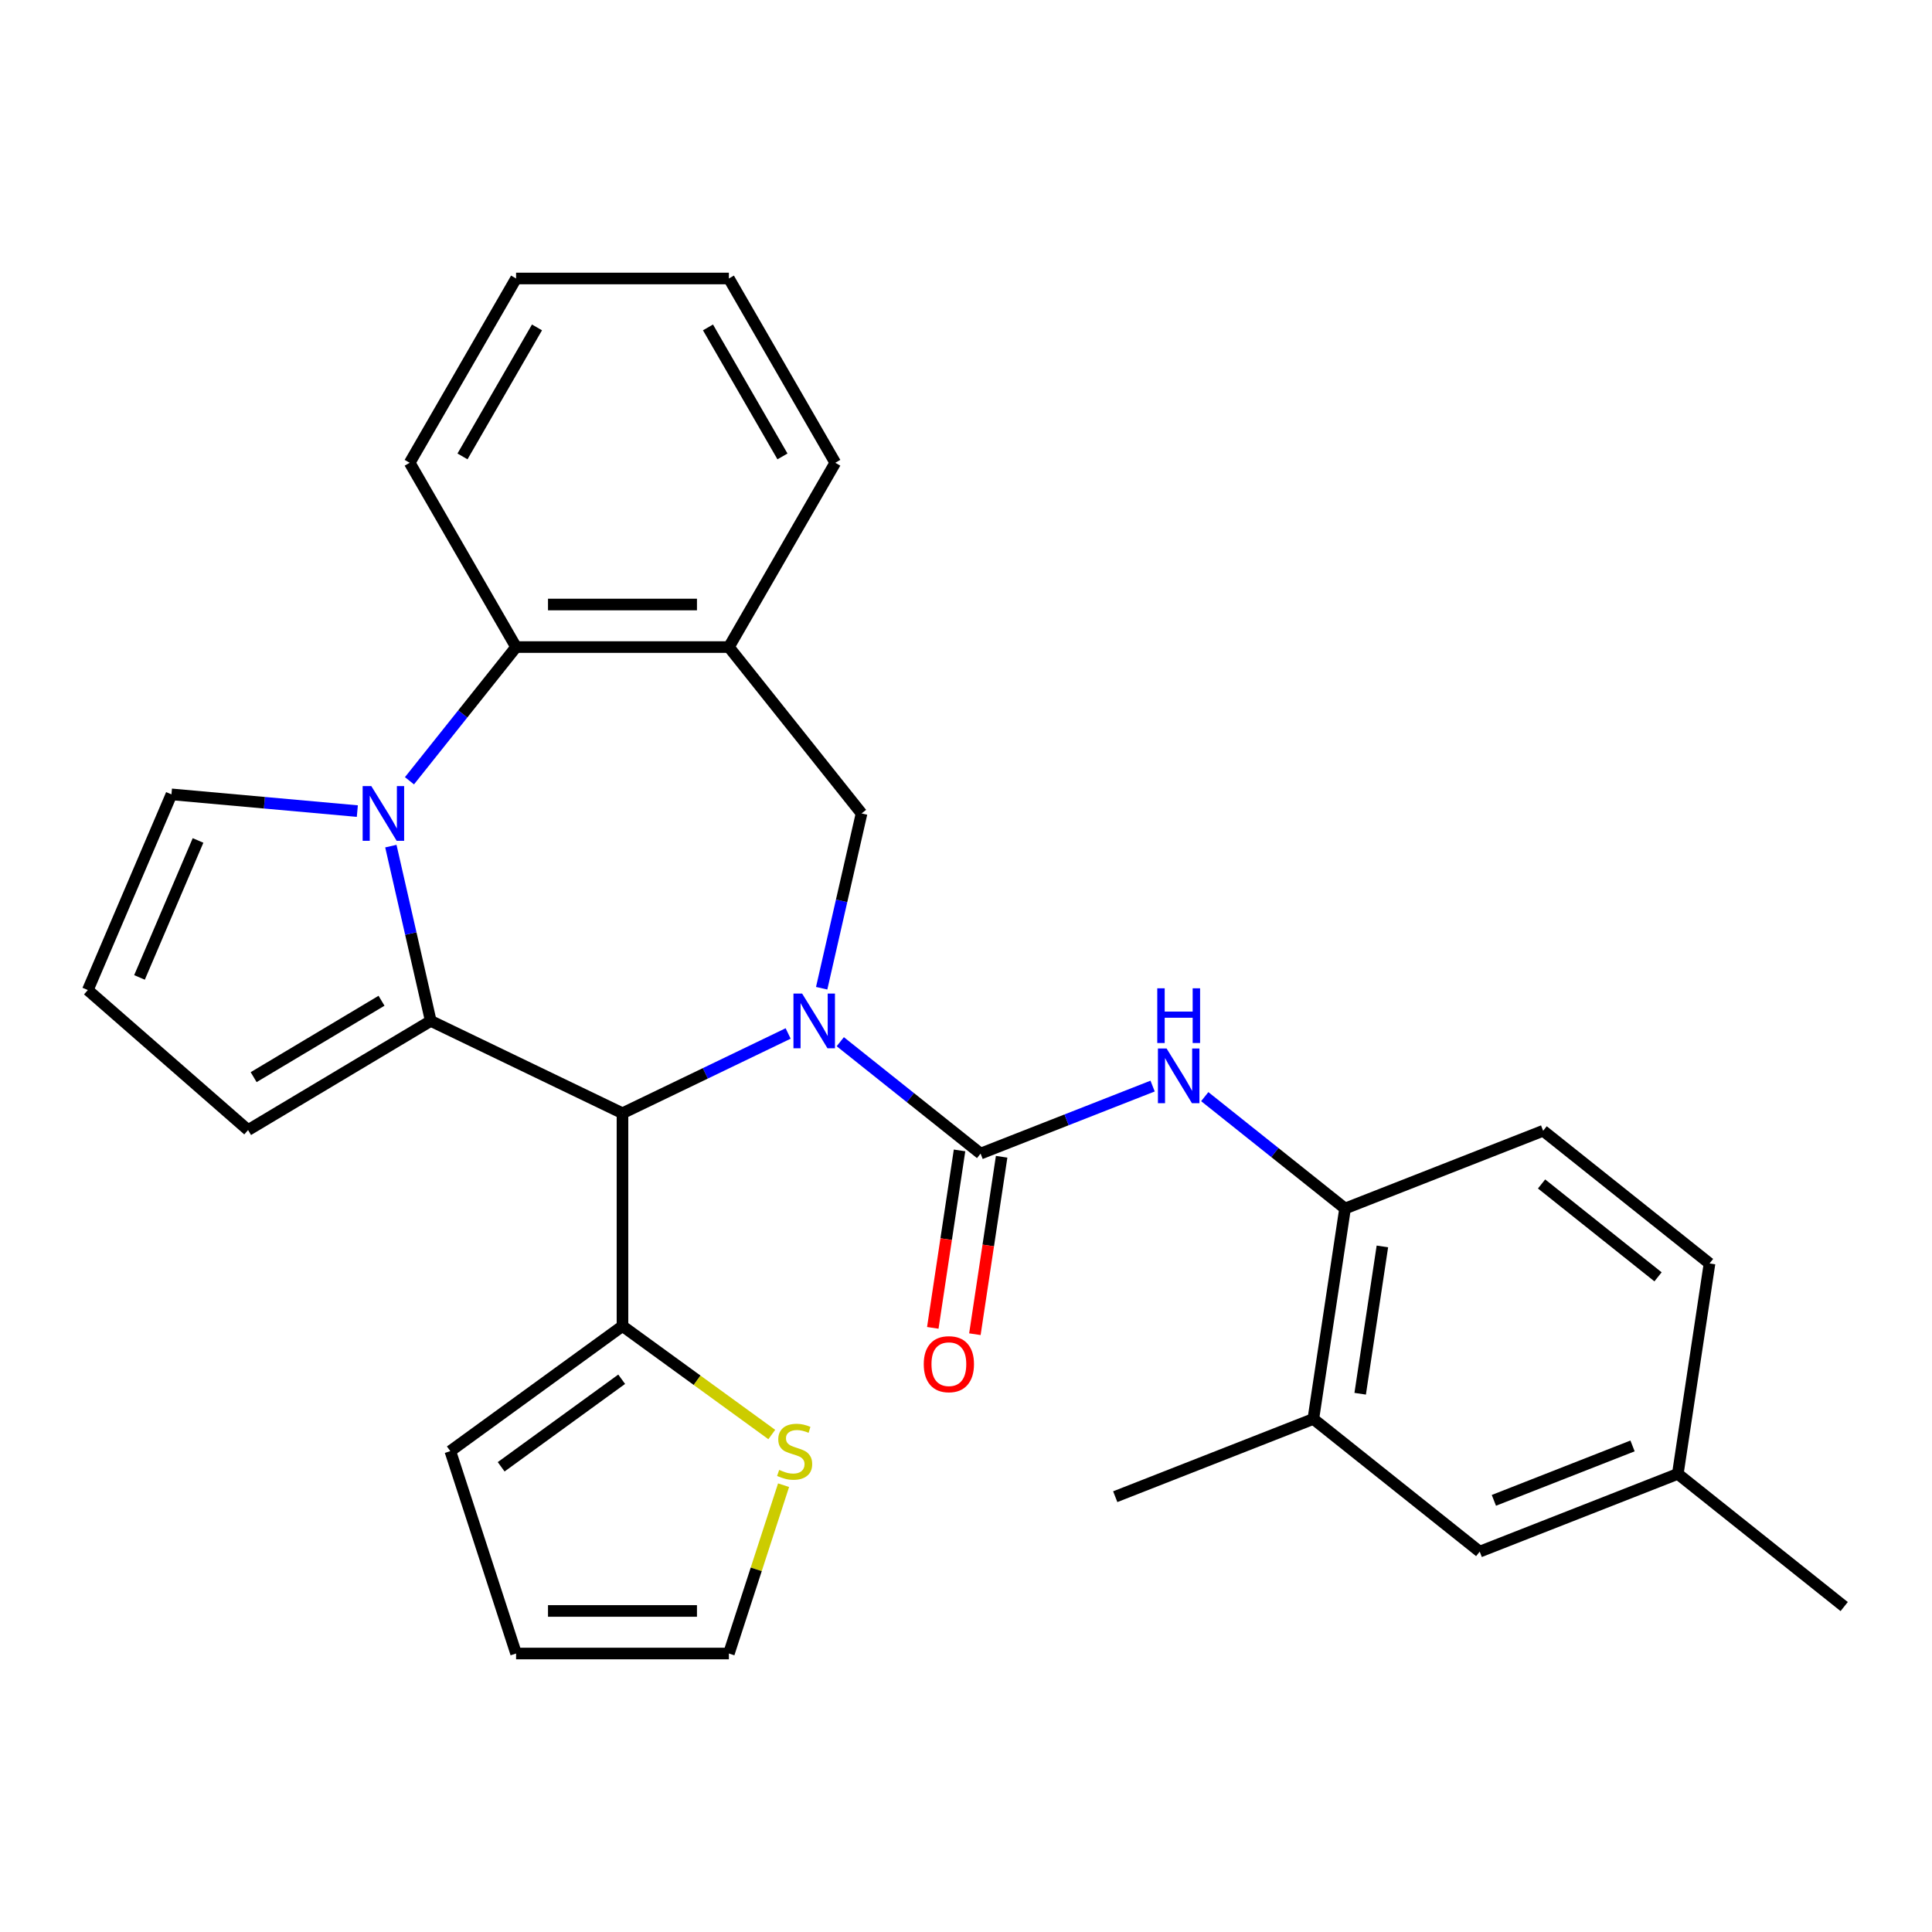 <?xml version='1.0' encoding='iso-8859-1'?>
<svg version='1.1' baseProfile='full'
              xmlns='http://www.w3.org/2000/svg'
                      xmlns:rdkit='http://www.rdkit.org/xml'
                      xmlns:xlink='http://www.w3.org/1999/xlink'
                  xml:space='preserve'
width='1000px' height='1000px' viewBox='0 0 1000 1000'>
<!-- END OF HEADER -->
<rect style='opacity:1.0;fill:#FFFFFF;stroke:none' width='1000' height='1000' x='0' y='0'> </rect>
<path class='bond-2' d='M 407.94,534.921 L 365.068,555.567' style='fill:none;fill-rule:evenodd;stroke:#0000FF;stroke-width:6px;stroke-linecap:butt;stroke-linejoin:miter;stroke-opacity:1' />
<path class='bond-2' d='M 365.068,555.567 L 322.196,576.213' style='fill:none;fill-rule:evenodd;stroke:#000000;stroke-width:6px;stroke-linecap:butt;stroke-linejoin:miter;stroke-opacity:1' />
<path class='bond-3' d='M 434.928,539.183 L 471.239,568.14' style='fill:none;fill-rule:evenodd;stroke:#0000FF;stroke-width:6px;stroke-linecap:butt;stroke-linejoin:miter;stroke-opacity:1' />
<path class='bond-3' d='M 471.239,568.14 L 507.55,597.097' style='fill:none;fill-rule:evenodd;stroke:#000000;stroke-width:6px;stroke-linecap:butt;stroke-linejoin:miter;stroke-opacity:1' />
<path class='bond-4' d='M 425.295,511.509 L 435.619,466.273' style='fill:none;fill-rule:evenodd;stroke:#0000FF;stroke-width:6px;stroke-linecap:butt;stroke-linejoin:miter;stroke-opacity:1' />
<path class='bond-4' d='M 435.619,466.273 L 445.944,421.038' style='fill:none;fill-rule:evenodd;stroke:#000000;stroke-width:6px;stroke-linecap:butt;stroke-linejoin:miter;stroke-opacity:1' />
<path class='bond-0' d='M 222.957,528.422 L 322.196,576.213' style='fill:none;fill-rule:evenodd;stroke:#000000;stroke-width:6px;stroke-linecap:butt;stroke-linejoin:miter;stroke-opacity:1' />
<path class='bond-1' d='M 222.957,528.422 L 212.633,483.187' style='fill:none;fill-rule:evenodd;stroke:#000000;stroke-width:6px;stroke-linecap:butt;stroke-linejoin:miter;stroke-opacity:1' />
<path class='bond-1' d='M 212.633,483.187 L 202.308,437.951' style='fill:none;fill-rule:evenodd;stroke:#0000FF;stroke-width:6px;stroke-linecap:butt;stroke-linejoin:miter;stroke-opacity:1' />
<path class='bond-11' d='M 222.957,528.422 L 128.403,584.916' style='fill:none;fill-rule:evenodd;stroke:#000000;stroke-width:6px;stroke-linecap:butt;stroke-linejoin:miter;stroke-opacity:1' />
<path class='bond-11' d='M 197.475,517.986 L 131.287,557.531' style='fill:none;fill-rule:evenodd;stroke:#000000;stroke-width:6px;stroke-linecap:butt;stroke-linejoin:miter;stroke-opacity:1' />
<path class='bond-10' d='M 184.954,419.823 L 136.849,415.494' style='fill:none;fill-rule:evenodd;stroke:#0000FF;stroke-width:6px;stroke-linecap:butt;stroke-linejoin:miter;stroke-opacity:1' />
<path class='bond-10' d='M 136.849,415.494 L 88.745,411.164' style='fill:none;fill-rule:evenodd;stroke:#000000;stroke-width:6px;stroke-linecap:butt;stroke-linejoin:miter;stroke-opacity:1' />
<path class='bond-29' d='M 211.936,404.124 L 239.529,369.523' style='fill:none;fill-rule:evenodd;stroke:#0000FF;stroke-width:6px;stroke-linecap:butt;stroke-linejoin:miter;stroke-opacity:1' />
<path class='bond-29' d='M 239.529,369.523 L 267.123,334.922' style='fill:none;fill-rule:evenodd;stroke:#000000;stroke-width:6px;stroke-linecap:butt;stroke-linejoin:miter;stroke-opacity:1' />
<path class='bond-8' d='M 322.196,576.213 L 322.196,686.359' style='fill:none;fill-rule:evenodd;stroke:#000000;stroke-width:6px;stroke-linecap:butt;stroke-linejoin:miter;stroke-opacity:1' />
<path class='bond-7' d='M 507.55,597.097 L 552.069,579.625' style='fill:none;fill-rule:evenodd;stroke:#000000;stroke-width:6px;stroke-linecap:butt;stroke-linejoin:miter;stroke-opacity:1' />
<path class='bond-7' d='M 552.069,579.625 L 596.589,562.152' style='fill:none;fill-rule:evenodd;stroke:#0000FF;stroke-width:6px;stroke-linecap:butt;stroke-linejoin:miter;stroke-opacity:1' />
<path class='bond-14' d='M 496.658,595.456 L 489.737,641.377' style='fill:none;fill-rule:evenodd;stroke:#000000;stroke-width:6px;stroke-linecap:butt;stroke-linejoin:miter;stroke-opacity:1' />
<path class='bond-14' d='M 489.737,641.377 L 482.815,687.298' style='fill:none;fill-rule:evenodd;stroke:#FF0000;stroke-width:6px;stroke-linecap:butt;stroke-linejoin:miter;stroke-opacity:1' />
<path class='bond-14' d='M 518.442,598.739 L 511.52,644.66' style='fill:none;fill-rule:evenodd;stroke:#000000;stroke-width:6px;stroke-linecap:butt;stroke-linejoin:miter;stroke-opacity:1' />
<path class='bond-14' d='M 511.52,644.66 L 504.599,690.581' style='fill:none;fill-rule:evenodd;stroke:#FF0000;stroke-width:6px;stroke-linecap:butt;stroke-linejoin:miter;stroke-opacity:1' />
<path class='bond-6' d='M 445.944,421.038 L 377.269,334.922' style='fill:none;fill-rule:evenodd;stroke:#000000;stroke-width:6px;stroke-linecap:butt;stroke-linejoin:miter;stroke-opacity:1' />
<path class='bond-5' d='M 267.123,334.922 L 377.269,334.922' style='fill:none;fill-rule:evenodd;stroke:#000000;stroke-width:6px;stroke-linecap:butt;stroke-linejoin:miter;stroke-opacity:1' />
<path class='bond-5' d='M 283.645,312.893 L 360.747,312.893' style='fill:none;fill-rule:evenodd;stroke:#000000;stroke-width:6px;stroke-linecap:butt;stroke-linejoin:miter;stroke-opacity:1' />
<path class='bond-24' d='M 267.123,334.922 L 212.05,239.532' style='fill:none;fill-rule:evenodd;stroke:#000000;stroke-width:6px;stroke-linecap:butt;stroke-linejoin:miter;stroke-opacity:1' />
<path class='bond-23' d='M 377.269,334.922 L 432.342,239.532' style='fill:none;fill-rule:evenodd;stroke:#000000;stroke-width:6px;stroke-linecap:butt;stroke-linejoin:miter;stroke-opacity:1' />
<path class='bond-9' d='M 623.576,567.617 L 659.887,596.574' style='fill:none;fill-rule:evenodd;stroke:#0000FF;stroke-width:6px;stroke-linecap:butt;stroke-linejoin:miter;stroke-opacity:1' />
<path class='bond-9' d='M 659.887,596.574 L 696.198,625.532' style='fill:none;fill-rule:evenodd;stroke:#000000;stroke-width:6px;stroke-linecap:butt;stroke-linejoin:miter;stroke-opacity:1' />
<path class='bond-12' d='M 322.196,686.359 L 360.834,714.432' style='fill:none;fill-rule:evenodd;stroke:#000000;stroke-width:6px;stroke-linecap:butt;stroke-linejoin:miter;stroke-opacity:1' />
<path class='bond-12' d='M 360.834,714.432 L 399.472,742.504' style='fill:none;fill-rule:evenodd;stroke:#CCCC00;stroke-width:6px;stroke-linecap:butt;stroke-linejoin:miter;stroke-opacity:1' />
<path class='bond-16' d='M 322.196,686.359 L 233.086,751.102' style='fill:none;fill-rule:evenodd;stroke:#000000;stroke-width:6px;stroke-linecap:butt;stroke-linejoin:miter;stroke-opacity:1' />
<path class='bond-16' d='M 321.778,713.893 L 259.401,759.212' style='fill:none;fill-rule:evenodd;stroke:#000000;stroke-width:6px;stroke-linecap:butt;stroke-linejoin:miter;stroke-opacity:1' />
<path class='bond-13' d='M 696.198,625.532 L 679.782,734.448' style='fill:none;fill-rule:evenodd;stroke:#000000;stroke-width:6px;stroke-linecap:butt;stroke-linejoin:miter;stroke-opacity:1' />
<path class='bond-13' d='M 715.519,645.152 L 704.027,721.393' style='fill:none;fill-rule:evenodd;stroke:#000000;stroke-width:6px;stroke-linecap:butt;stroke-linejoin:miter;stroke-opacity:1' />
<path class='bond-20' d='M 696.198,625.532 L 798.73,585.291' style='fill:none;fill-rule:evenodd;stroke:#000000;stroke-width:6px;stroke-linecap:butt;stroke-linejoin:miter;stroke-opacity:1' />
<path class='bond-31' d='M 88.745,411.164 L 45.455,512.447' style='fill:none;fill-rule:evenodd;stroke:#000000;stroke-width:6px;stroke-linecap:butt;stroke-linejoin:miter;stroke-opacity:1' />
<path class='bond-31' d='M 102.508,435.015 L 72.205,505.913' style='fill:none;fill-rule:evenodd;stroke:#000000;stroke-width:6px;stroke-linecap:butt;stroke-linejoin:miter;stroke-opacity:1' />
<path class='bond-15' d='M 128.403,584.916 L 45.455,512.447' style='fill:none;fill-rule:evenodd;stroke:#000000;stroke-width:6px;stroke-linecap:butt;stroke-linejoin:miter;stroke-opacity:1' />
<path class='bond-17' d='M 405.576,768.735 L 391.423,812.296' style='fill:none;fill-rule:evenodd;stroke:#CCCC00;stroke-width:6px;stroke-linecap:butt;stroke-linejoin:miter;stroke-opacity:1' />
<path class='bond-17' d='M 391.423,812.296 L 377.269,855.857' style='fill:none;fill-rule:evenodd;stroke:#000000;stroke-width:6px;stroke-linecap:butt;stroke-linejoin:miter;stroke-opacity:1' />
<path class='bond-18' d='M 679.782,734.448 L 765.897,803.123' style='fill:none;fill-rule:evenodd;stroke:#000000;stroke-width:6px;stroke-linecap:butt;stroke-linejoin:miter;stroke-opacity:1' />
<path class='bond-25' d='M 679.782,734.448 L 577.249,774.689' style='fill:none;fill-rule:evenodd;stroke:#000000;stroke-width:6px;stroke-linecap:butt;stroke-linejoin:miter;stroke-opacity:1' />
<path class='bond-19' d='M 233.086,751.102 L 267.123,855.857' style='fill:none;fill-rule:evenodd;stroke:#000000;stroke-width:6px;stroke-linecap:butt;stroke-linejoin:miter;stroke-opacity:1' />
<path class='bond-30' d='M 377.269,855.857 L 267.123,855.857' style='fill:none;fill-rule:evenodd;stroke:#000000;stroke-width:6px;stroke-linecap:butt;stroke-linejoin:miter;stroke-opacity:1' />
<path class='bond-30' d='M 360.747,833.828 L 283.645,833.828' style='fill:none;fill-rule:evenodd;stroke:#000000;stroke-width:6px;stroke-linecap:butt;stroke-linejoin:miter;stroke-opacity:1' />
<path class='bond-33' d='M 765.897,803.123 L 868.43,762.882' style='fill:none;fill-rule:evenodd;stroke:#000000;stroke-width:6px;stroke-linecap:butt;stroke-linejoin:miter;stroke-opacity:1' />
<path class='bond-33' d='M 773.229,776.58 L 845.002,748.411' style='fill:none;fill-rule:evenodd;stroke:#000000;stroke-width:6px;stroke-linecap:butt;stroke-linejoin:miter;stroke-opacity:1' />
<path class='bond-22' d='M 798.73,585.291 L 884.846,653.966' style='fill:none;fill-rule:evenodd;stroke:#000000;stroke-width:6px;stroke-linecap:butt;stroke-linejoin:miter;stroke-opacity:1' />
<path class='bond-22' d='M 797.913,612.815 L 858.194,660.888' style='fill:none;fill-rule:evenodd;stroke:#000000;stroke-width:6px;stroke-linecap:butt;stroke-linejoin:miter;stroke-opacity:1' />
<path class='bond-21' d='M 868.43,762.882 L 884.846,653.966' style='fill:none;fill-rule:evenodd;stroke:#000000;stroke-width:6px;stroke-linecap:butt;stroke-linejoin:miter;stroke-opacity:1' />
<path class='bond-26' d='M 868.43,762.882 L 954.545,831.557' style='fill:none;fill-rule:evenodd;stroke:#000000;stroke-width:6px;stroke-linecap:butt;stroke-linejoin:miter;stroke-opacity:1' />
<path class='bond-27' d='M 432.342,239.532 L 377.269,144.143' style='fill:none;fill-rule:evenodd;stroke:#000000;stroke-width:6px;stroke-linecap:butt;stroke-linejoin:miter;stroke-opacity:1' />
<path class='bond-27' d='M 405.003,236.239 L 366.452,169.466' style='fill:none;fill-rule:evenodd;stroke:#000000;stroke-width:6px;stroke-linecap:butt;stroke-linejoin:miter;stroke-opacity:1' />
<path class='bond-32' d='M 212.05,239.532 L 267.123,144.143' style='fill:none;fill-rule:evenodd;stroke:#000000;stroke-width:6px;stroke-linecap:butt;stroke-linejoin:miter;stroke-opacity:1' />
<path class='bond-32' d='M 239.388,236.239 L 277.94,169.466' style='fill:none;fill-rule:evenodd;stroke:#000000;stroke-width:6px;stroke-linecap:butt;stroke-linejoin:miter;stroke-opacity:1' />
<path class='bond-28' d='M 377.269,144.143 L 267.123,144.143' style='fill:none;fill-rule:evenodd;stroke:#000000;stroke-width:6px;stroke-linecap:butt;stroke-linejoin:miter;stroke-opacity:1' />
<path  class='atom-0' d='M 415.174 514.262
L 424.454 529.262
Q 425.374 530.742, 426.854 533.422
Q 428.334 536.102, 428.414 536.262
L 428.414 514.262
L 432.174 514.262
L 432.174 542.582
L 428.294 542.582
L 418.334 526.182
Q 417.174 524.262, 415.934 522.062
Q 414.734 519.862, 414.374 519.182
L 414.374 542.582
L 410.694 542.582
L 410.694 514.262
L 415.174 514.262
' fill='#0000FF'/>
<path  class='atom-2' d='M 192.188 406.878
L 201.468 421.878
Q 202.388 423.358, 203.868 426.038
Q 205.348 428.718, 205.428 428.878
L 205.428 406.878
L 209.188 406.878
L 209.188 435.198
L 205.308 435.198
L 195.348 418.798
Q 194.188 416.878, 192.948 414.678
Q 191.748 412.478, 191.388 411.798
L 191.388 435.198
L 187.708 435.198
L 187.708 406.878
L 192.188 406.878
' fill='#0000FF'/>
<path  class='atom-8' d='M 603.822 542.697
L 613.102 557.697
Q 614.022 559.177, 615.502 561.857
Q 616.982 564.537, 617.062 564.697
L 617.062 542.697
L 620.822 542.697
L 620.822 571.017
L 616.942 571.017
L 606.982 554.617
Q 605.822 552.697, 604.582 550.497
Q 603.382 548.297, 603.022 547.617
L 603.022 571.017
L 599.342 571.017
L 599.342 542.697
L 603.822 542.697
' fill='#0000FF'/>
<path  class='atom-8' d='M 599.002 511.545
L 602.842 511.545
L 602.842 523.585
L 617.322 523.585
L 617.322 511.545
L 621.162 511.545
L 621.162 539.865
L 617.322 539.865
L 617.322 526.785
L 602.842 526.785
L 602.842 539.865
L 599.002 539.865
L 599.002 511.545
' fill='#0000FF'/>
<path  class='atom-13' d='M 403.306 760.822
Q 403.626 760.942, 404.946 761.502
Q 406.266 762.062, 407.706 762.422
Q 409.186 762.742, 410.626 762.742
Q 413.306 762.742, 414.866 761.462
Q 416.426 760.142, 416.426 757.862
Q 416.426 756.302, 415.626 755.342
Q 414.866 754.382, 413.666 753.862
Q 412.466 753.342, 410.466 752.742
Q 407.946 751.982, 406.426 751.262
Q 404.946 750.542, 403.866 749.022
Q 402.826 747.502, 402.826 744.942
Q 402.826 741.382, 405.226 739.182
Q 407.666 736.982, 412.466 736.982
Q 415.746 736.982, 419.466 738.542
L 418.546 741.622
Q 415.146 740.222, 412.586 740.222
Q 409.826 740.222, 408.306 741.382
Q 406.786 742.502, 406.826 744.462
Q 406.826 745.982, 407.586 746.902
Q 408.386 747.822, 409.506 748.342
Q 410.666 748.862, 412.586 749.462
Q 415.146 750.262, 416.666 751.062
Q 418.186 751.862, 419.266 753.502
Q 420.386 755.102, 420.386 757.862
Q 420.386 761.782, 417.746 763.902
Q 415.146 765.982, 410.786 765.982
Q 408.266 765.982, 406.346 765.422
Q 404.466 764.902, 402.226 763.982
L 403.306 760.822
' fill='#CCCC00'/>
<path  class='atom-15' d='M 478.134 706.093
Q 478.134 699.293, 481.494 695.493
Q 484.854 691.693, 491.134 691.693
Q 497.414 691.693, 500.774 695.493
Q 504.134 699.293, 504.134 706.093
Q 504.134 712.973, 500.734 716.893
Q 497.334 720.773, 491.134 720.773
Q 484.894 720.773, 481.494 716.893
Q 478.134 713.013, 478.134 706.093
M 491.134 717.573
Q 495.454 717.573, 497.774 714.693
Q 500.134 711.773, 500.134 706.093
Q 500.134 700.533, 497.774 697.733
Q 495.454 694.893, 491.134 694.893
Q 486.814 694.893, 484.454 697.693
Q 482.134 700.493, 482.134 706.093
Q 482.134 711.813, 484.454 714.693
Q 486.814 717.573, 491.134 717.573
' fill='#FF0000'/>
</svg>
